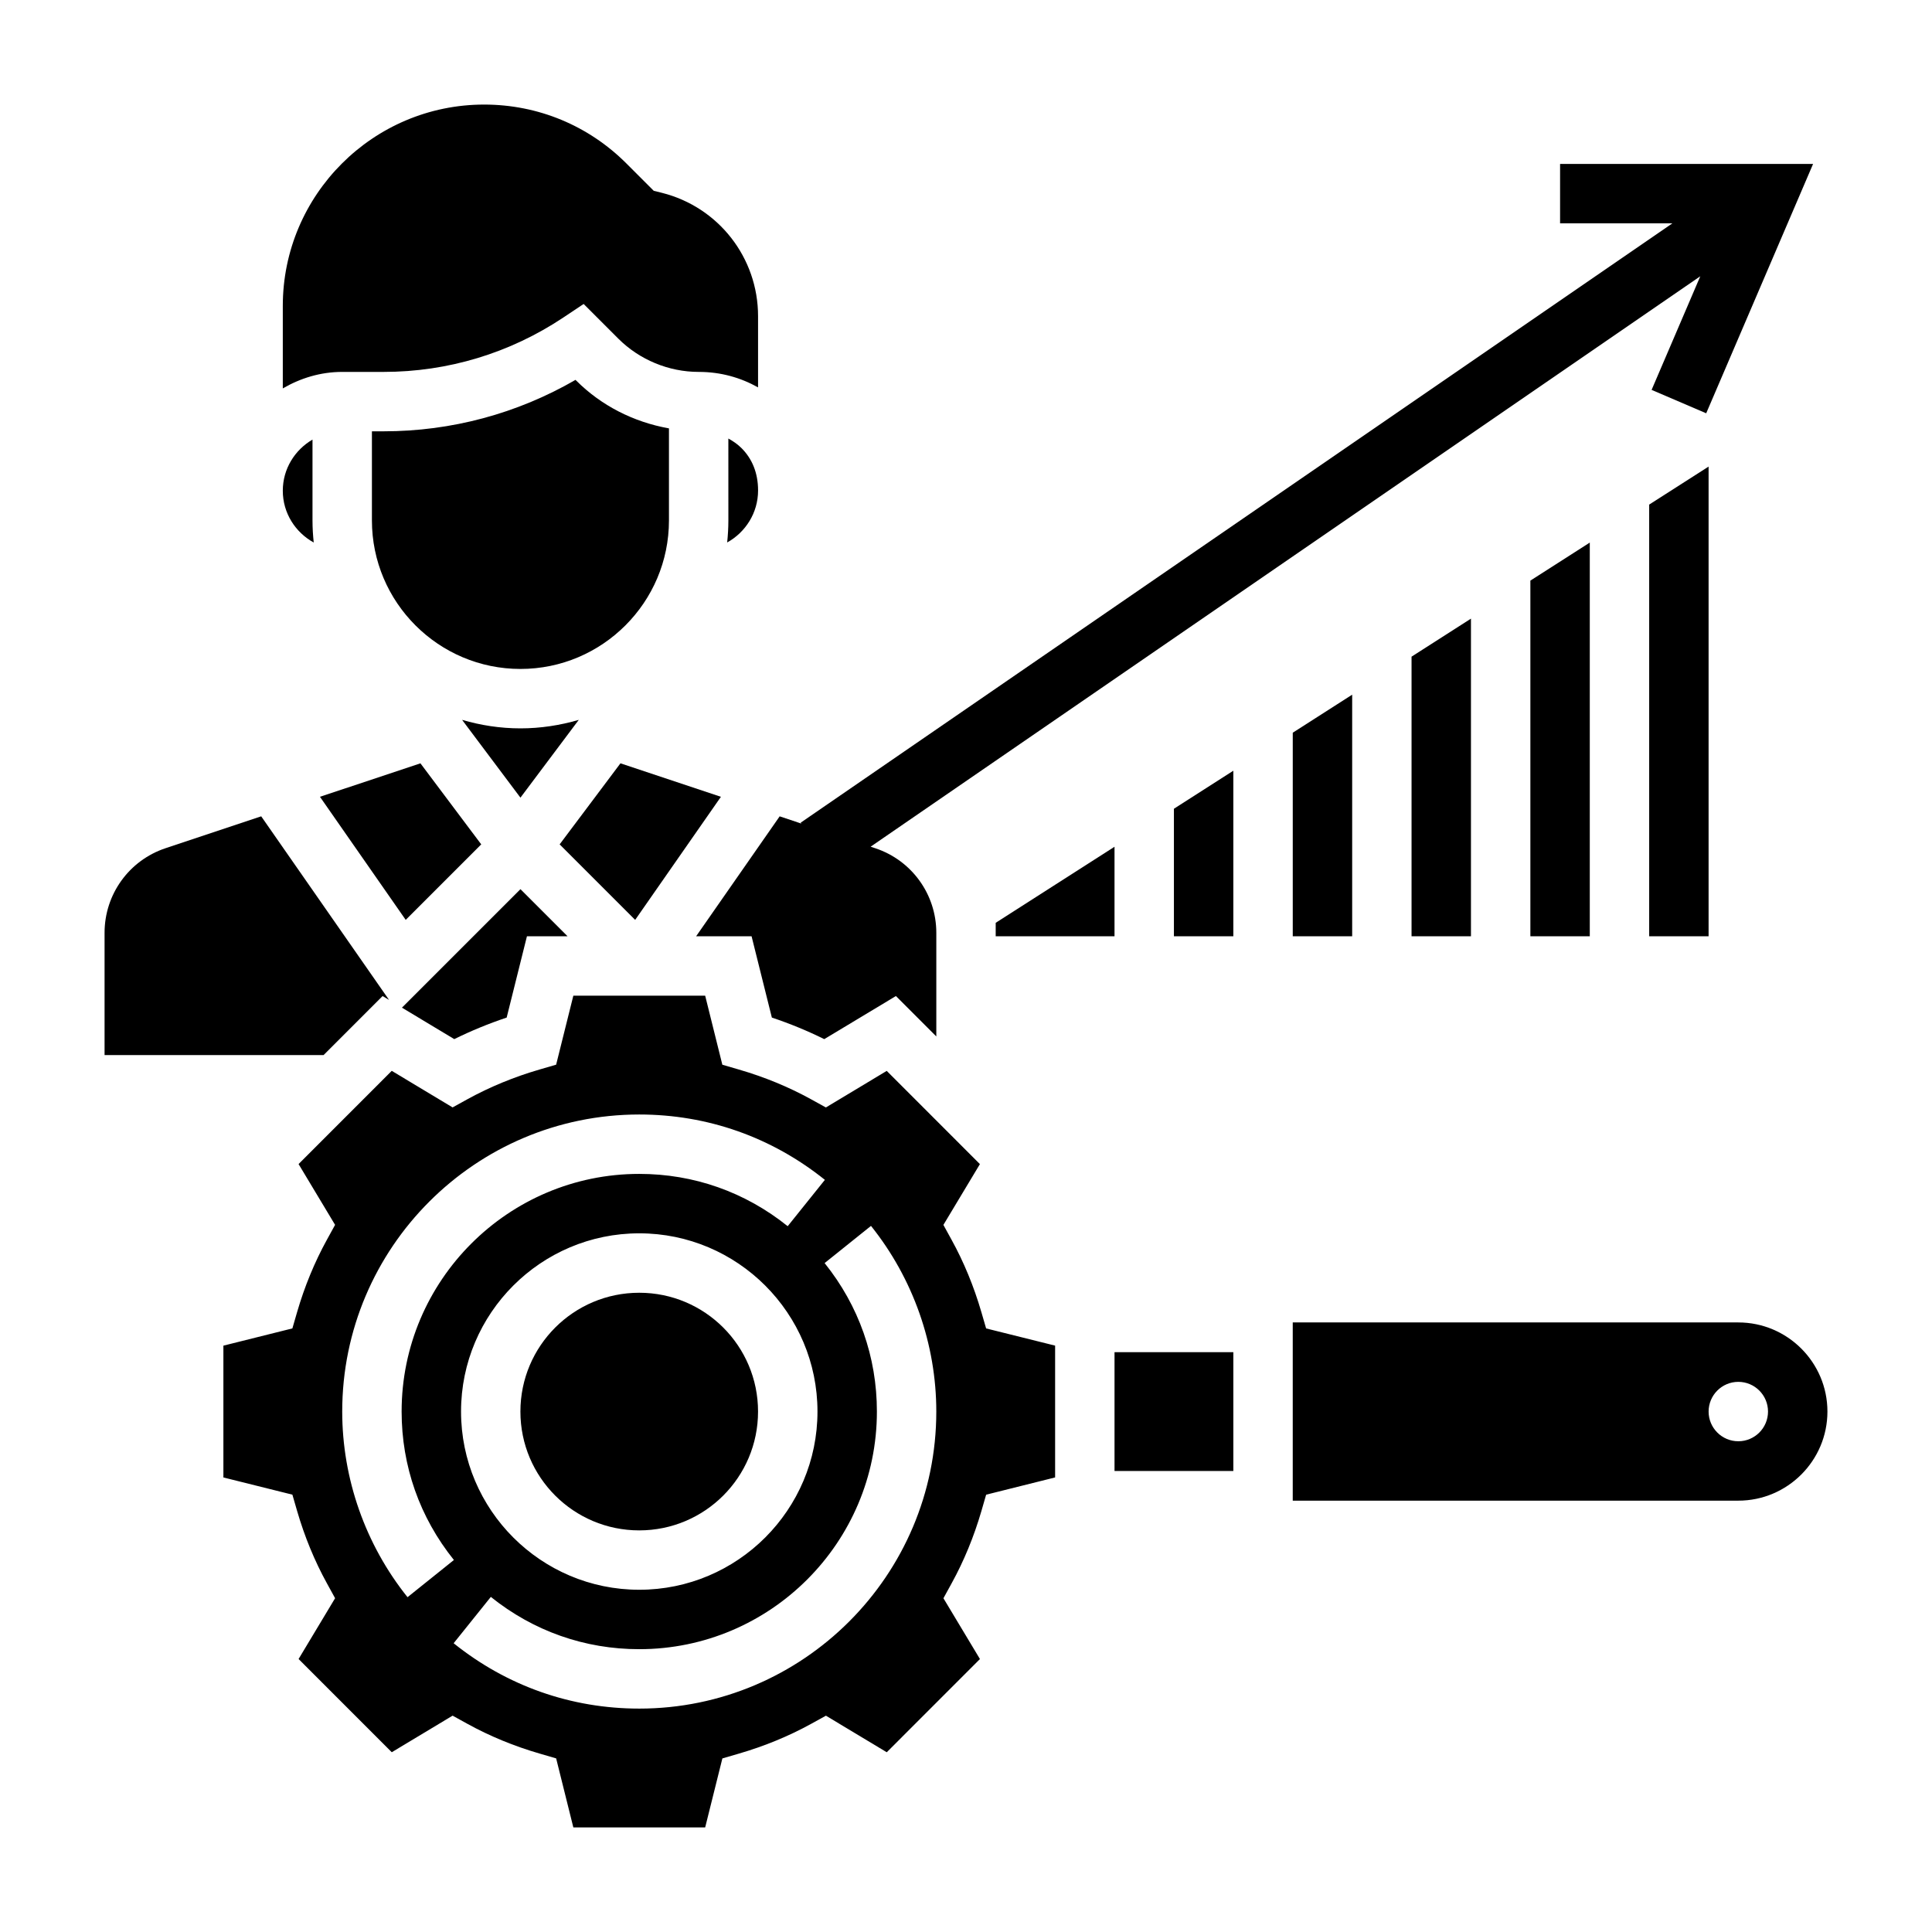<?xml version="1.0" encoding="UTF-8"?>
<!-- Uploaded to: SVG Repo, www.svgrepo.com, Generator: SVG Repo Mixer Tools -->
<svg fill="#000000" width="800px" height="800px" version="1.1" viewBox="144 144 512 512" xmlns="http://www.w3.org/2000/svg">
 <g>
  <path d="m251.52 387.78 20.012-20.012-16.113-21.48-26.625 8.871z"/>
  <path d="m266.46 334.77 15.461 20.617 15.461-20.617c-4.914 1.441-10.094 2.254-15.461 2.254-5.367 0-10.547-0.812-15.461-2.254z"/>
  <path d="m321.28 281.92v-24.395c-9.414-1.676-17.973-6.062-24.57-12.66l-0.195-0.195c-15.445 8.934-32.887 13.633-50.844 13.633h-3.109v23.617c0 21.703 17.656 39.359 39.359 39.359s39.359-17.656 39.359-39.359z"/>
  <path d="m278.27 413.67 5.375-21.547h10.762l-12.484-12.484-31.402 31.402 13.863 8.336c4.441-2.188 9.086-4.102 13.887-5.707z"/>
  <path d="m335.05 355.16-26.625-8.871-16.113 21.48 20.012 20.012z"/>
  <path d="m565.31 392.12v-104.33l-15.746 10.078v94.25z"/>
  <path d="m581.05 392.12h15.746v-124.47l-15.746 10.07z"/>
  <path d="m340.47 262.72c-1.031-1.023-2.211-1.828-3.449-2.504l0.004 21.703c0 1.977-0.117 3.922-0.316 5.84 4.848-2.691 8.188-7.832 8.188-13.781 0-4.629-1.566-8.418-4.426-11.258z"/>
  <path d="m328.48 392.12h14.695l5.375 21.547c4.801 1.605 9.445 3.519 13.887 5.715l18.988-11.422 10.707 10.707v-27.465c0-10.18-6.488-19.184-16.152-22.402l-1.258-0.418 219.87-151.17-12.902 30.109 14.469 6.203 28.324-66.078h-67.047v15.742h29.758l-231.01 158.83 0.164 0.234-5.731-1.914z"/>
  <path d="m502.34 392.12v-64.023l-15.746 10.078v53.945z"/>
  <path d="m407.87 392.12h31.488v-23.719l-31.488 20.152z"/>
  <path d="m533.82 392.12v-84.176l-15.746 10.078v74.098z"/>
  <path d="m455.1 392.12h15.746v-43.871l-15.746 10.078z"/>
  <path d="m245.67 242.56c17.012 0 33.48-4.984 47.633-14.422l5.367-3.582 9.18 9.18c5.606 5.606 13.367 8.824 21.301 8.824h0.023c5.824 0 11.09 1.504 15.719 4.102v-18.879c0-15.492-10.492-28.93-25.52-32.691l-2.125-0.527-7.219-7.219c-10.074-10.086-23.473-15.633-37.73-15.633-29.418 0-53.355 23.938-53.355 53.355v21.867c4.652-2.707 9.98-4.375 15.746-4.375z"/>
  <path d="m604.67 494.46h-118.08v47.23h118.08c13.02 0 23.617-10.598 23.617-23.617 0-13.016-10.598-23.613-23.617-23.613zm0 31.488c-4.344 0-7.871-3.527-7.871-7.871s3.527-7.871 7.871-7.871 7.871 3.527 7.871 7.871c0 4.348-3.527 7.871-7.871 7.871z"/>
  <path d="m404.07 491.71c-1.977-6.785-4.629-13.227-7.879-19.129l-2.18-3.969 9.676-16.113-24.695-24.703-16.121 9.691-3.969-2.188c-5.91-3.258-12.344-5.902-19.129-7.871l-4.344-1.266-4.551-18.297h-34.938l-4.559 18.285-4.344 1.266c-6.777 1.969-13.219 4.621-19.129 7.871l-3.969 2.188-16.121-9.691-24.695 24.703 9.676 16.113-2.18 3.969c-3.25 5.902-5.902 12.344-7.879 19.129l-1.258 4.344-18.281 4.57v34.93l18.285 4.559 1.258 4.344c1.977 6.785 4.629 13.227 7.879 19.129l2.18 3.969-9.676 16.113 24.695 24.703 16.121-9.691 3.969 2.188c5.91 3.258 12.344 5.902 19.129 7.871l4.344 1.266 4.555 18.293h34.938l4.559-18.285 4.344-1.266c6.777-1.969 13.219-4.621 19.129-7.871l3.969-2.188 16.121 9.691 24.695-24.703-9.676-16.113 2.18-3.969c3.25-5.902 5.902-12.344 7.879-19.129l1.258-4.344 18.281-4.574v-34.93l-18.285-4.559zm-152.07 75.562c-11.16-13.926-17.309-31.391-17.309-49.199 0-43.406 35.312-78.719 78.719-78.719 18.066 0 35.07 5.992 49.191 17.32l-9.855 12.281c-11.297-9.07-24.891-13.859-39.336-13.859-34.723 0-62.977 28.254-62.977 62.977 0 14.445 4.785 28.047 13.855 39.344zm108.64-49.199c0 26.047-21.184 47.23-47.23 47.23s-47.23-21.184-47.23-47.23 21.184-47.23 47.23-47.23 47.23 21.184 47.23 47.23zm-47.23 78.723c-18.066 0-35.07-5.992-49.191-17.32l9.855-12.281c11.297 9.07 24.891 13.855 39.336 13.855 34.723 0 62.977-28.254 62.977-62.977 0-14.445-4.785-28.047-13.855-39.344l12.289-9.855c11.16 13.926 17.309 31.395 17.309 49.199 0 43.406-35.312 78.723-78.719 78.723z"/>
  <path d="m439.36 502.34h31.488v31.488h-31.488z"/>
  <path d="m245.39 407.96 1.707 1.023-33.875-48.648-25.363 8.453c-9.664 3.227-16.148 12.227-16.148 22.414v32.406h58.039z"/>
  <path d="m227.14 287.77c-0.203-1.918-0.324-3.871-0.324-5.856v-21.418c-4.684 2.731-7.871 7.754-7.871 13.555 0 5.926 3.34 11.043 8.195 13.719z"/>
  <path d="m344.89 518.08c0 17.391-14.098 31.488-31.488 31.488s-31.488-14.098-31.488-31.488 14.098-31.488 31.488-31.488 31.488 14.098 31.488 31.488"/>
 </g>
</svg>